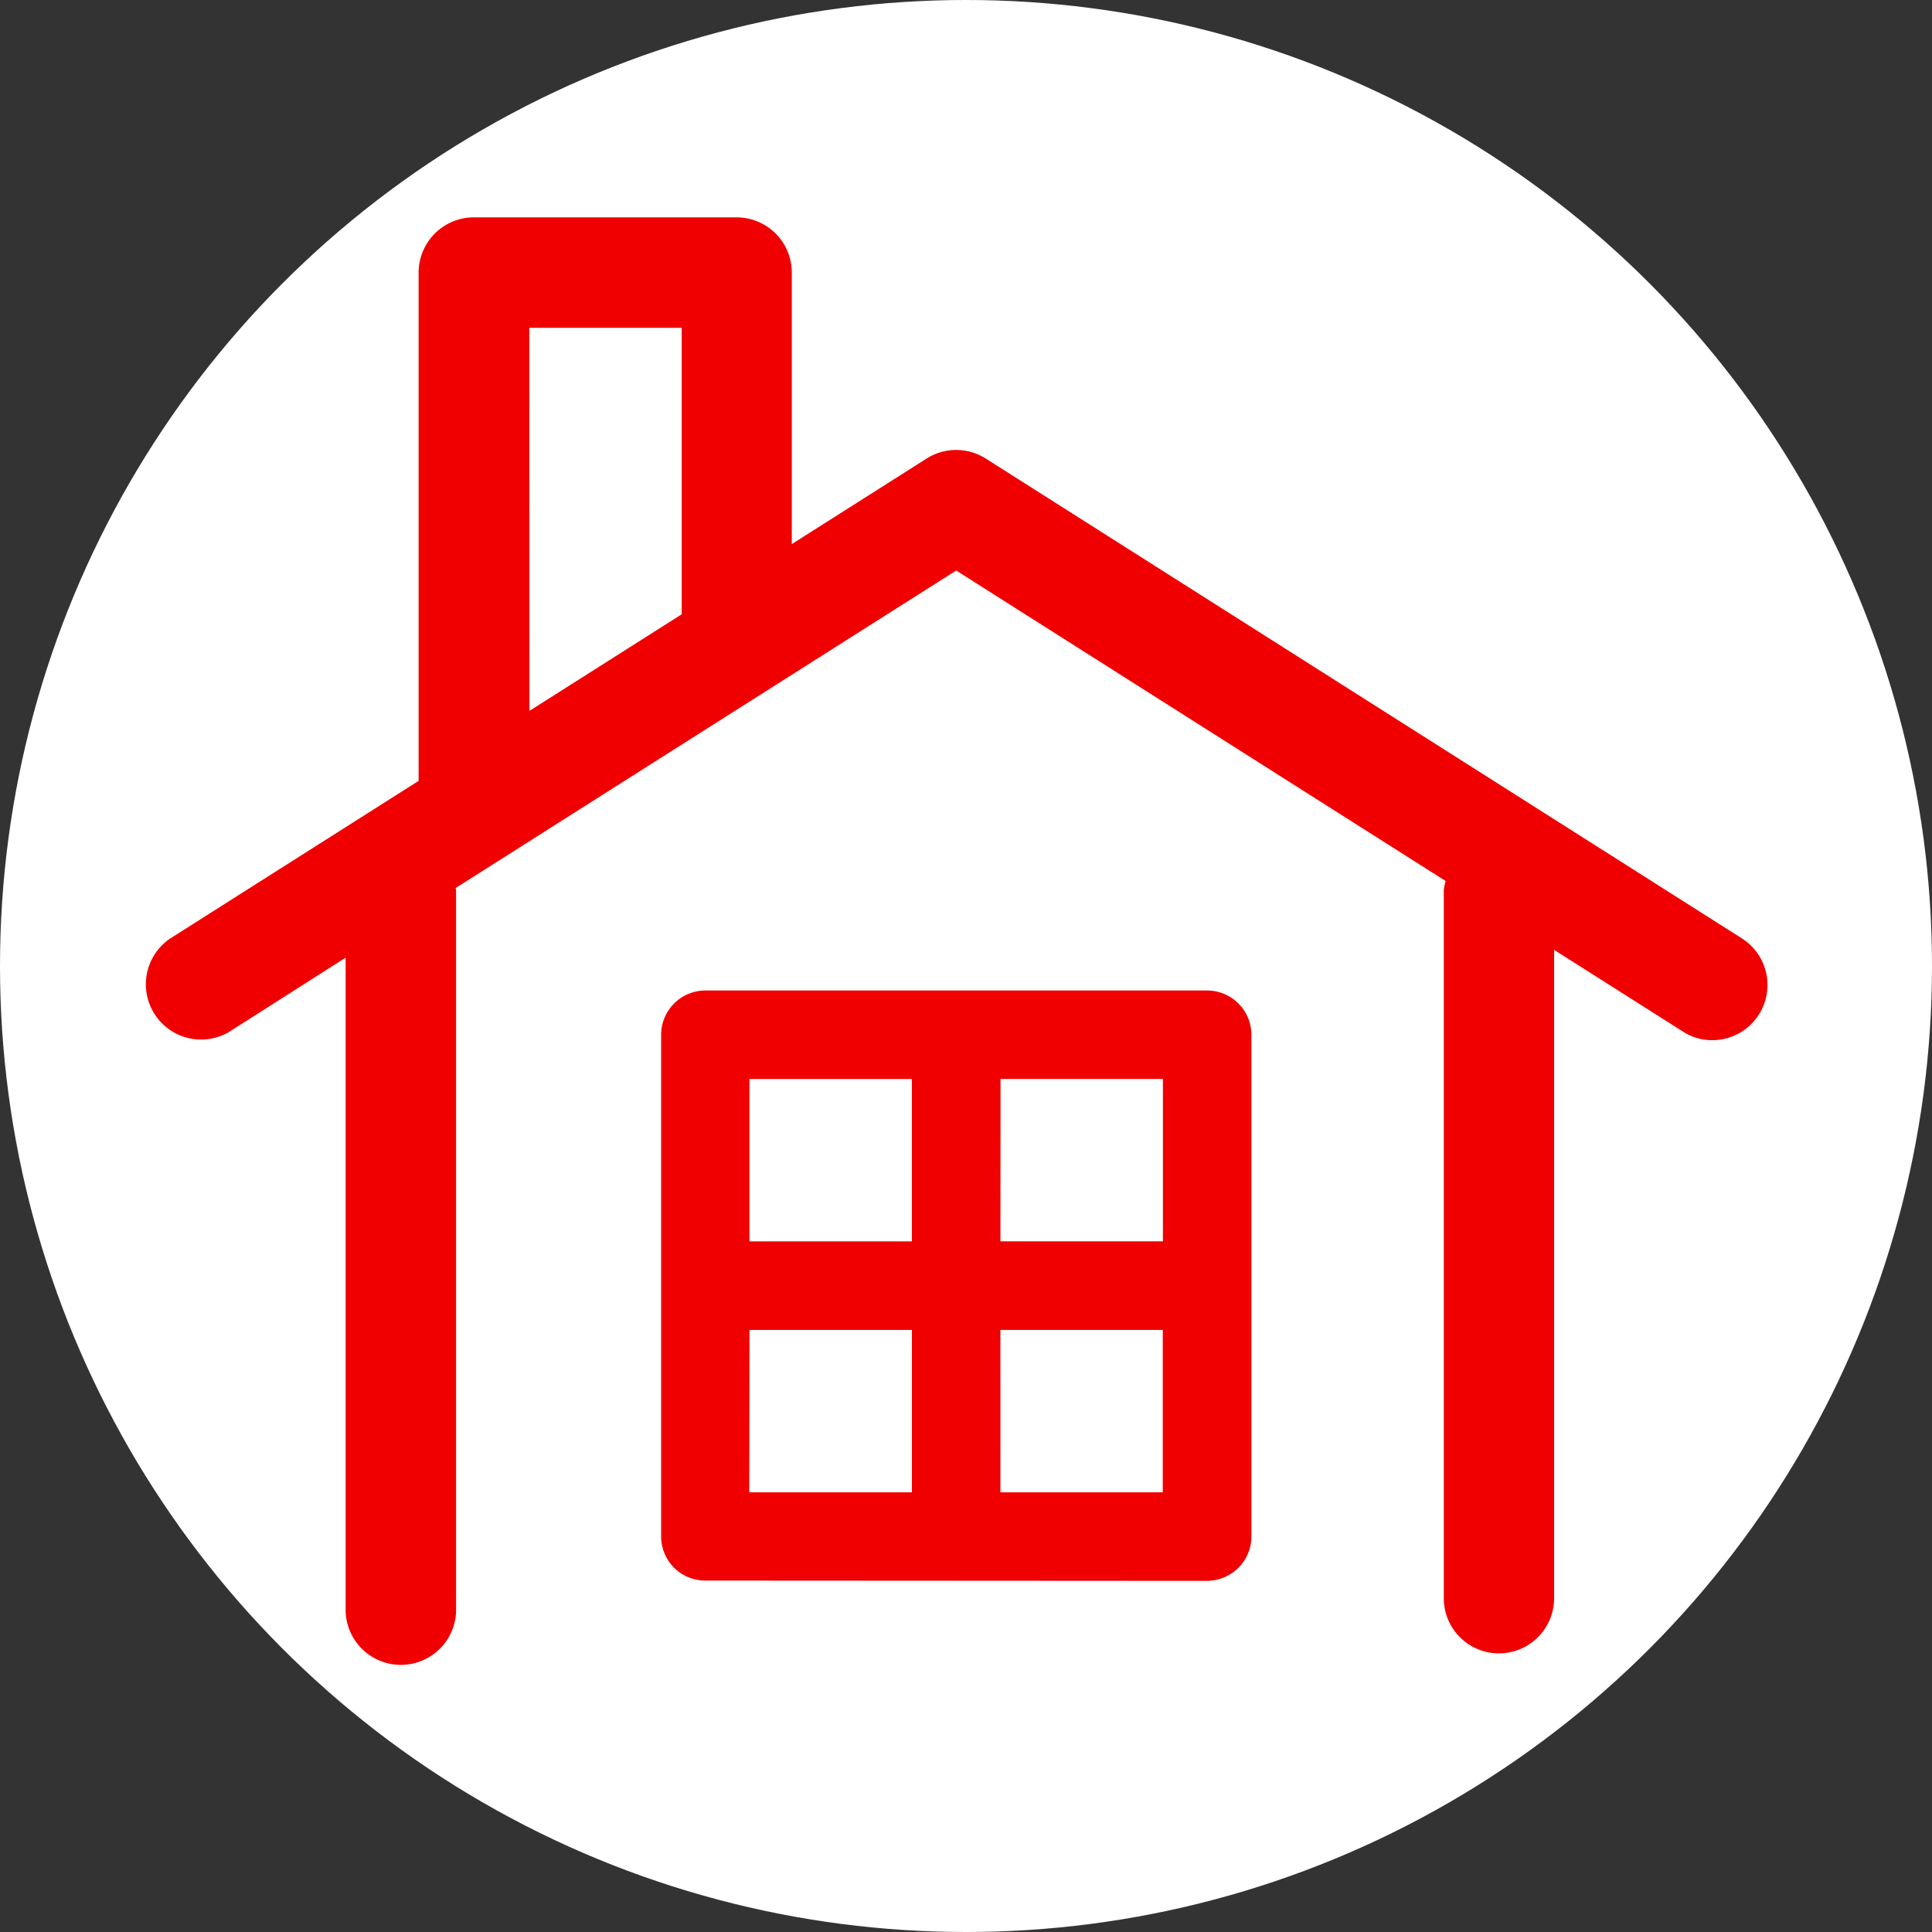 <svg xmlns="http://www.w3.org/2000/svg" width="40" height="40" viewBox="0 0 40 40">
  <rect x="0" y="0" width="40" height="40" fill="#333333" stroke="none"/>
  <g id="Group_58363" data-name="Group 58363" transform="translate(-220 -647)">
    <circle id="Ellipse_142" data-name="Ellipse 142" cx="20" cy="20" r="20" transform="translate(220 647)" fill="#fff"/>
    <g id="Group_57961" data-name="Group 57961" transform="translate(223 651.5)">
      <path id="Path_194204" data-name="Path 194204" d="M4.225,16.856l2.4-1.528V28.859a1.144,1.144,0,0,0,2.287,0V13.93l-.009-.045L19.266,7.312,29.4,13.741a1.039,1.039,0,0,0-.039.192l0,14.656a1.142,1.142,0,1,0,2.284,0l0-13.423,2.665,1.69a1.118,1.118,0,0,0,.612.18,1.143,1.143,0,0,0,.612-2.107L19.878,4.994a1.143,1.143,0,0,0-1.225,0L15.862,6.765V1.144A1.143,1.143,0,0,0,14.721,0H9.279A1.145,1.145,0,0,0,8.136,1.144V11.667L3,14.926a1.144,1.144,0,0,0,1.228,1.93m6.2-14.569h3.155l0,5.931-3.152,2Z" transform="translate(-2.469 0)" fill="#f00000"/>
      <path id="Path_194205" data-name="Path 194205" d="M7.638,5.556A1.384,1.384,0,0,0,6.256,6.938l0,10.387a1.381,1.381,0,0,0,1.382,1.382l10.39,0A1.4,1.4,0,0,0,19,18.3a1.369,1.369,0,0,0,.406-.976V6.938a1.384,1.384,0,0,0-1.382-1.382Zm9,5.2H14.212V8.32h2.431Zm-5.2-2.431v2.431H9.016V8.32Zm-2.431,5.2h2.431v2.431H9.013Zm5.2,2.431V13.516h2.431v2.431Z" transform="translate(3.967 9.985)" fill="#f00000"/>
      <path id="パス_194205_-_アウトライン" data-name="パス 194205 - アウトライン" d="M7.354,4.806H17.74a1.85,1.85,0,0,1,1.848,1.848v10.39a1.847,1.847,0,0,1-.545,1.308,1.873,1.873,0,0,1-1.3.54l-10.391,0A1.847,1.847,0,0,1,5.5,17.041l0-10.387A1.85,1.85,0,0,1,7.354,4.806ZM17.741,17.961a.935.935,0,0,0,.649-.272.91.91,0,0,0,.268-.644V6.654a.918.918,0,0,0-.917-.916H7.354a.918.918,0,0,0-.917.916l0,10.387a.92.92,0,0,0,.266.646l0,0a.914.914,0,0,0,.648.268ZM8.266,7.57h3.362v3.362H8.266ZM10.7,8.5H9.2V10h1.5Zm2.764-.931h3.362v3.362H13.462Zm2.431.931h-1.5V10h1.5ZM8.267,12.766h3.362v3.362H8.262Zm2.43.931H9.2l0,1.5h1.5Zm2.764-.931h3.362v3.362H13.462Zm2.431.931h-1.5v1.5h1.5Z" transform="translate(4.251 10.269)" fill="#fff"/>
    </g>
  </g>
</svg>
